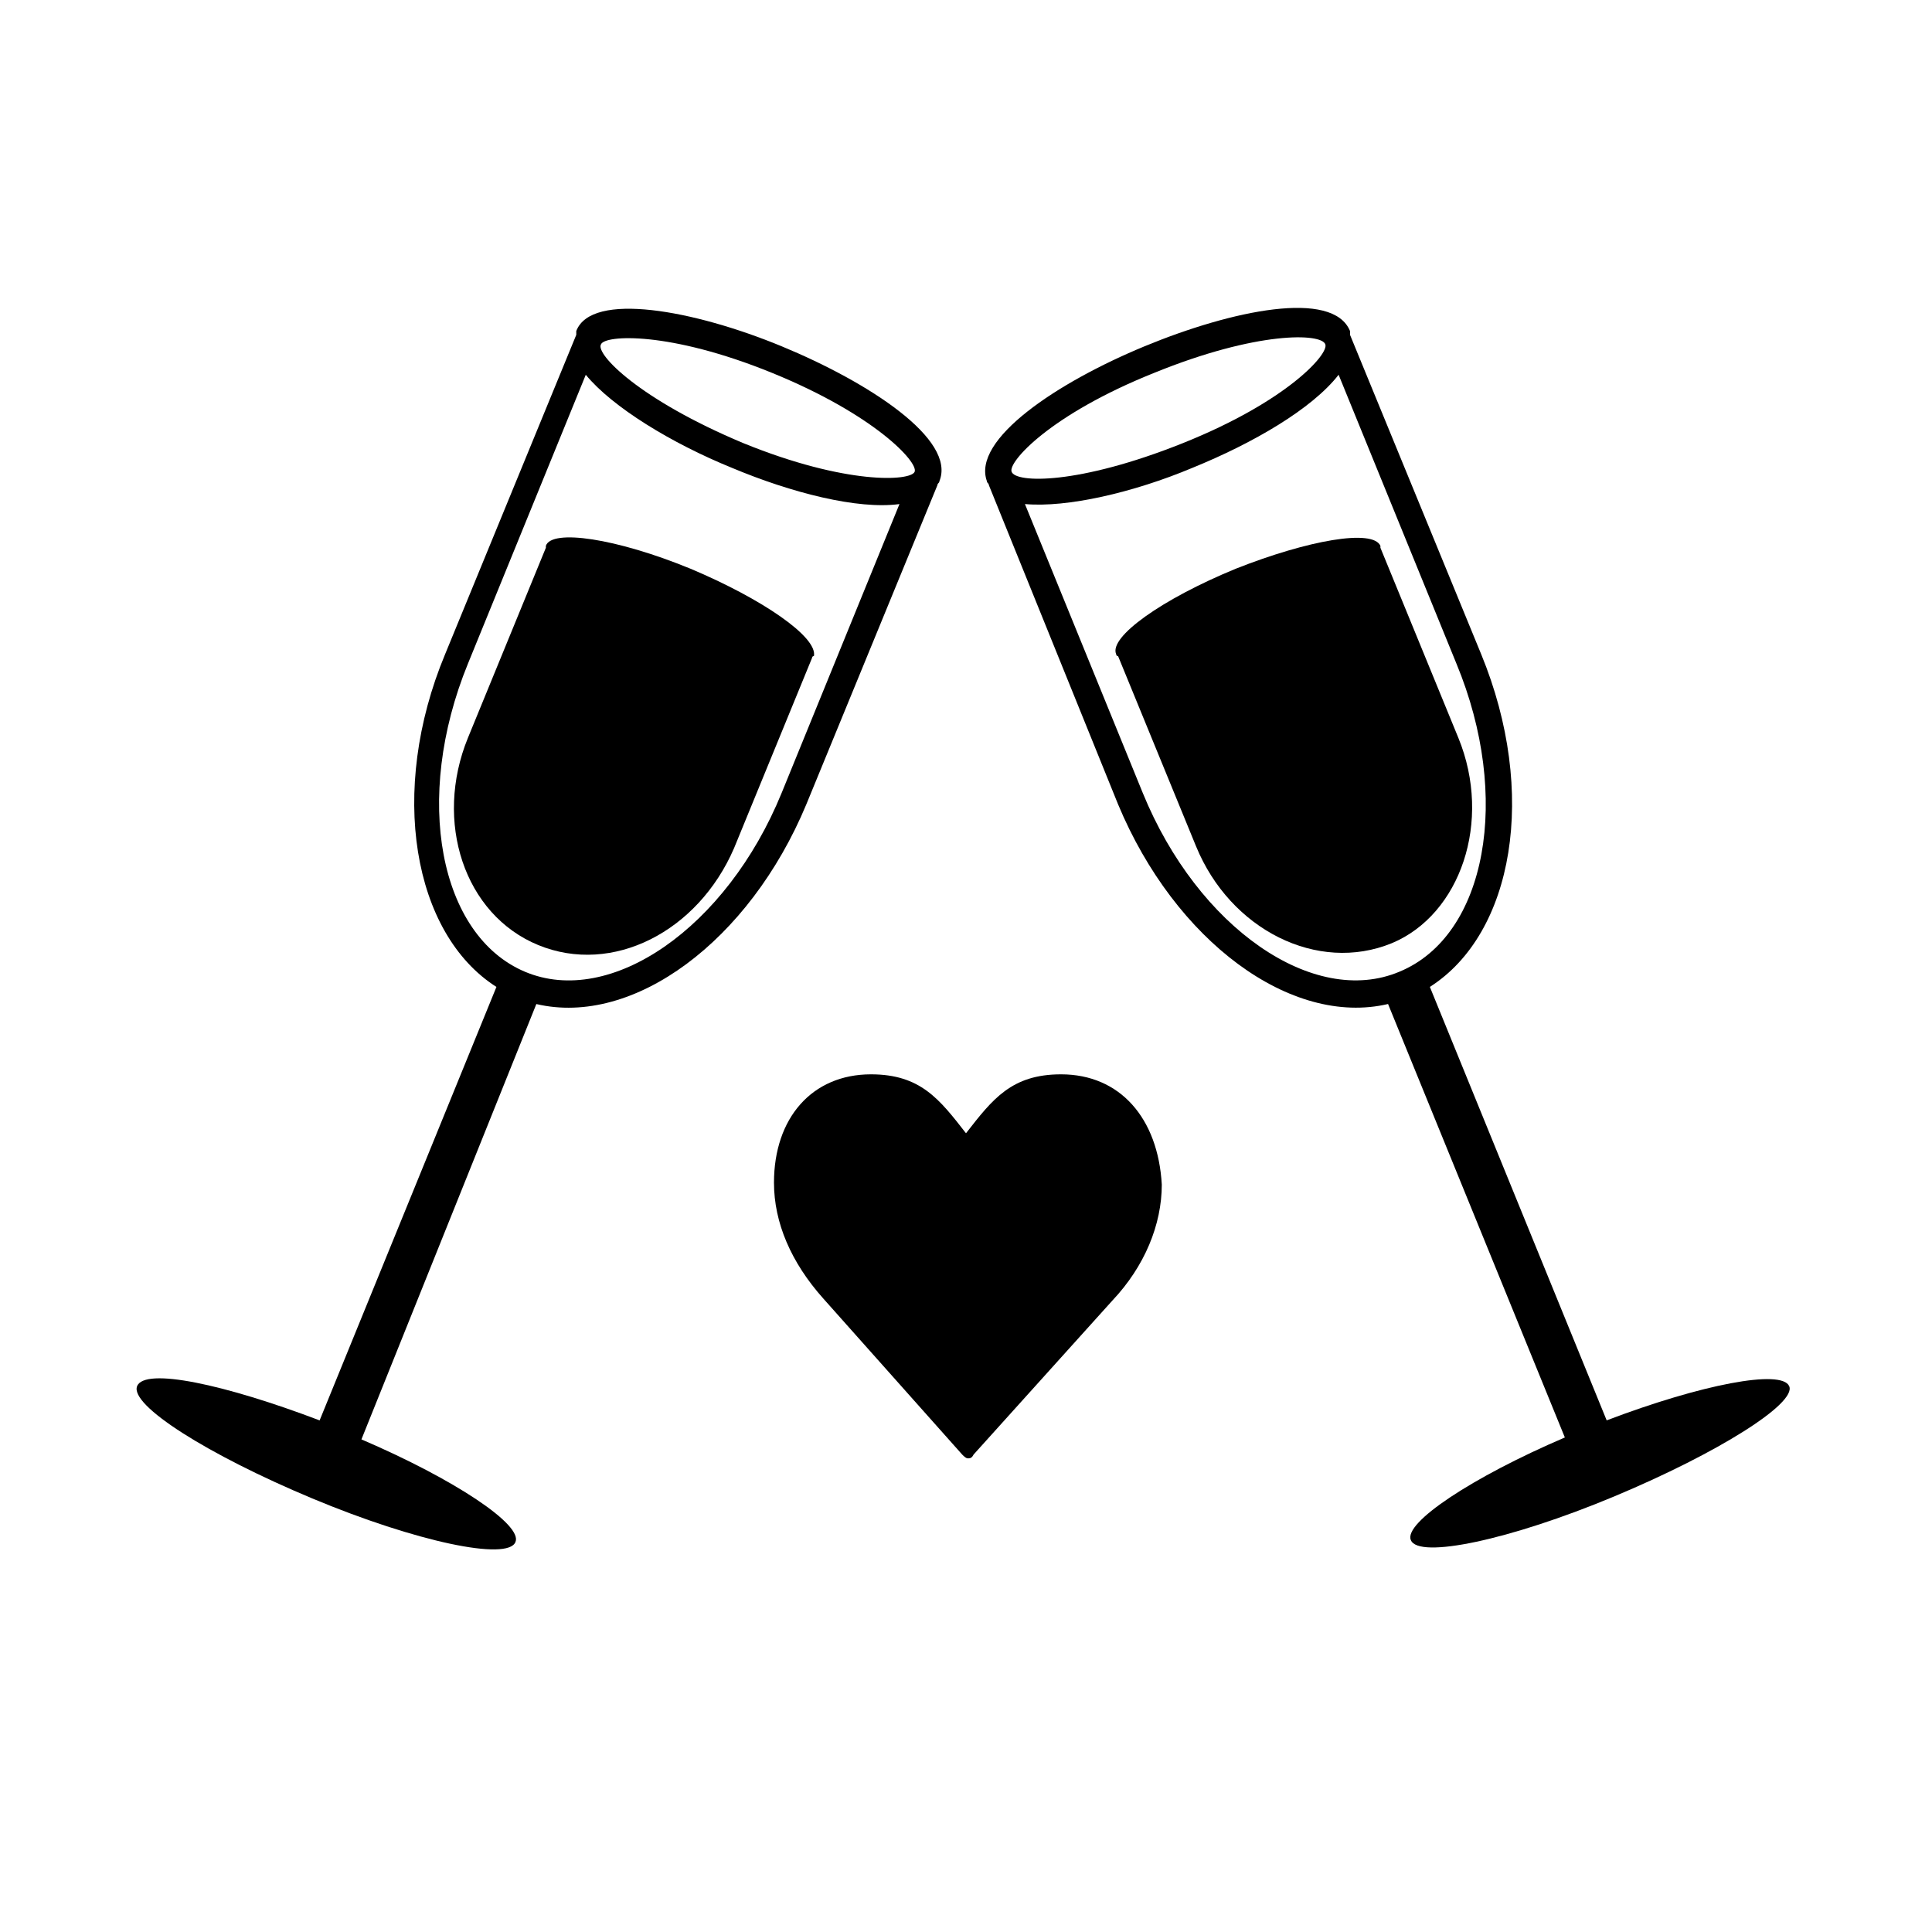 <?xml version="1.0" encoding="UTF-8"?>
<!-- Uploaded to: ICON Repo, www.iconrepo.com, Generator: ICON Repo Mixer Tools -->
<svg fill="#000000" width="800px" height="800px" version="1.1" viewBox="144 144 512 512" xmlns="http://www.w3.org/2000/svg">
 <g>
  <path d="m326.95 294.7c-19.648-8.062-36.777-10.578-38.289-6.047v0.504l-20.656 50.383c-9.07 22.168-1.008 46.855 18.641 54.914 19.648 8.062 42.32-3.527 51.891-25.695l20.656-50.383s0-0.504 0.504-0.504c1.012-5.035-13.602-15.113-32.746-23.172z"/>
  <path d="m392.44 272.54c0-0.504 0.504-0.504 0.504-1.008 4.535-11.082-18.641-26.199-41.816-35.77-23.176-9.574-50.383-14.609-54.41-4.031v1.008l-34.762 84.641c-15.113 36.273-8.566 74.059 13.602 88.168l-46.855 114.87c-25.191-9.574-46.352-14.105-48.367-9.07-2.016 5.039 18.641 18.137 46.352 29.727 27.711 11.586 51.891 16.625 53.906 11.586 2.016-4.535-16.121-16.625-40.809-27.207l46.352-115.37c25.695 6.047 56.426-16.625 71.539-52.898zm-89.176-37.281c1.008-2.519 18.137-3.527 45.344 7.559 27.207 11.082 38.793 23.68 37.785 26.199-1.008 2.519-18.137 3.527-45.344-7.559-27.707-11.59-39.297-23.68-37.785-26.199zm-20.152 166.26c-22.672-9.574-29.727-45.848-15.113-81.617l31.238-76.582c7.055 8.566 22.672 18.137 38.793 24.688 15.617 6.551 33.25 11.082 44.336 9.574l-31.234 76.578c-14.613 35.77-45.348 56.93-68.02 47.359z"/>
  <path d="m530.48 339.54-20.656-50.383v-0.504c-2.016-4.535-19.145-1.512-38.289 6.047-19.648 8.062-33.754 18.137-31.738 22.672 0 0 0 0.504 0.504 0.504l20.656 50.383c9.07 22.168 32.242 33.754 51.891 25.695 18.137-7.562 26.703-32.246 17.633-54.414z"/>
  <path d="m618.15 511.34c-2.016-4.535-23.176-0.504-48.367 9.07l-46.855-114.87c22.168-14.105 28.719-51.387 13.602-88.168l-34.762-84.641v-1.008c-4.535-11.082-31.234-5.543-54.41 4.031-23.176 9.574-45.848 24.688-41.816 35.77 0 0.504 0.504 0.504 0.504 1.008l34.262 84.641c15.113 36.273 45.848 58.945 71.539 52.898l46.855 114.87c-24.688 10.578-42.824 22.672-40.809 27.207 2.016 5.039 26.199 0 53.906-11.586 27.711-11.59 48.367-24.688 46.352-29.223zm-206.06-242.33c-1.008-2.519 10.078-15.113 37.785-26.199 27.207-11.082 44.336-10.578 45.344-7.559 1.008 2.519-10.078 15.113-37.785 26.199-27.711 11.086-44.336 10.582-45.344 7.559zm34.762 85.145-31.234-76.578c11.082 1.008 28.719-3.023 44.336-9.574 16.121-6.551 31.738-15.617 38.793-24.688l31.234 76.578c14.609 35.266 8.062 72.043-15.113 81.617-22.672 9.574-53.402-11.586-68.016-47.355z"/>
  <path d="m425.19 428.71c-13.098 0-18.137 6.551-25.191 15.617-7.055-9.07-12.09-15.617-25.191-15.617-15.617 0-25.695 11.586-25.695 28.719 0 10.578 4.535 21.16 13.098 30.73l36.777 41.312c0.504 0.504 1.008 1.008 1.512 1.008s1.008 0 1.512-1.008l36.777-40.809c8.566-9.07 13.098-20.152 13.098-30.73-1-17.633-11.074-29.223-26.695-29.223z"/>
 </g>
</svg>